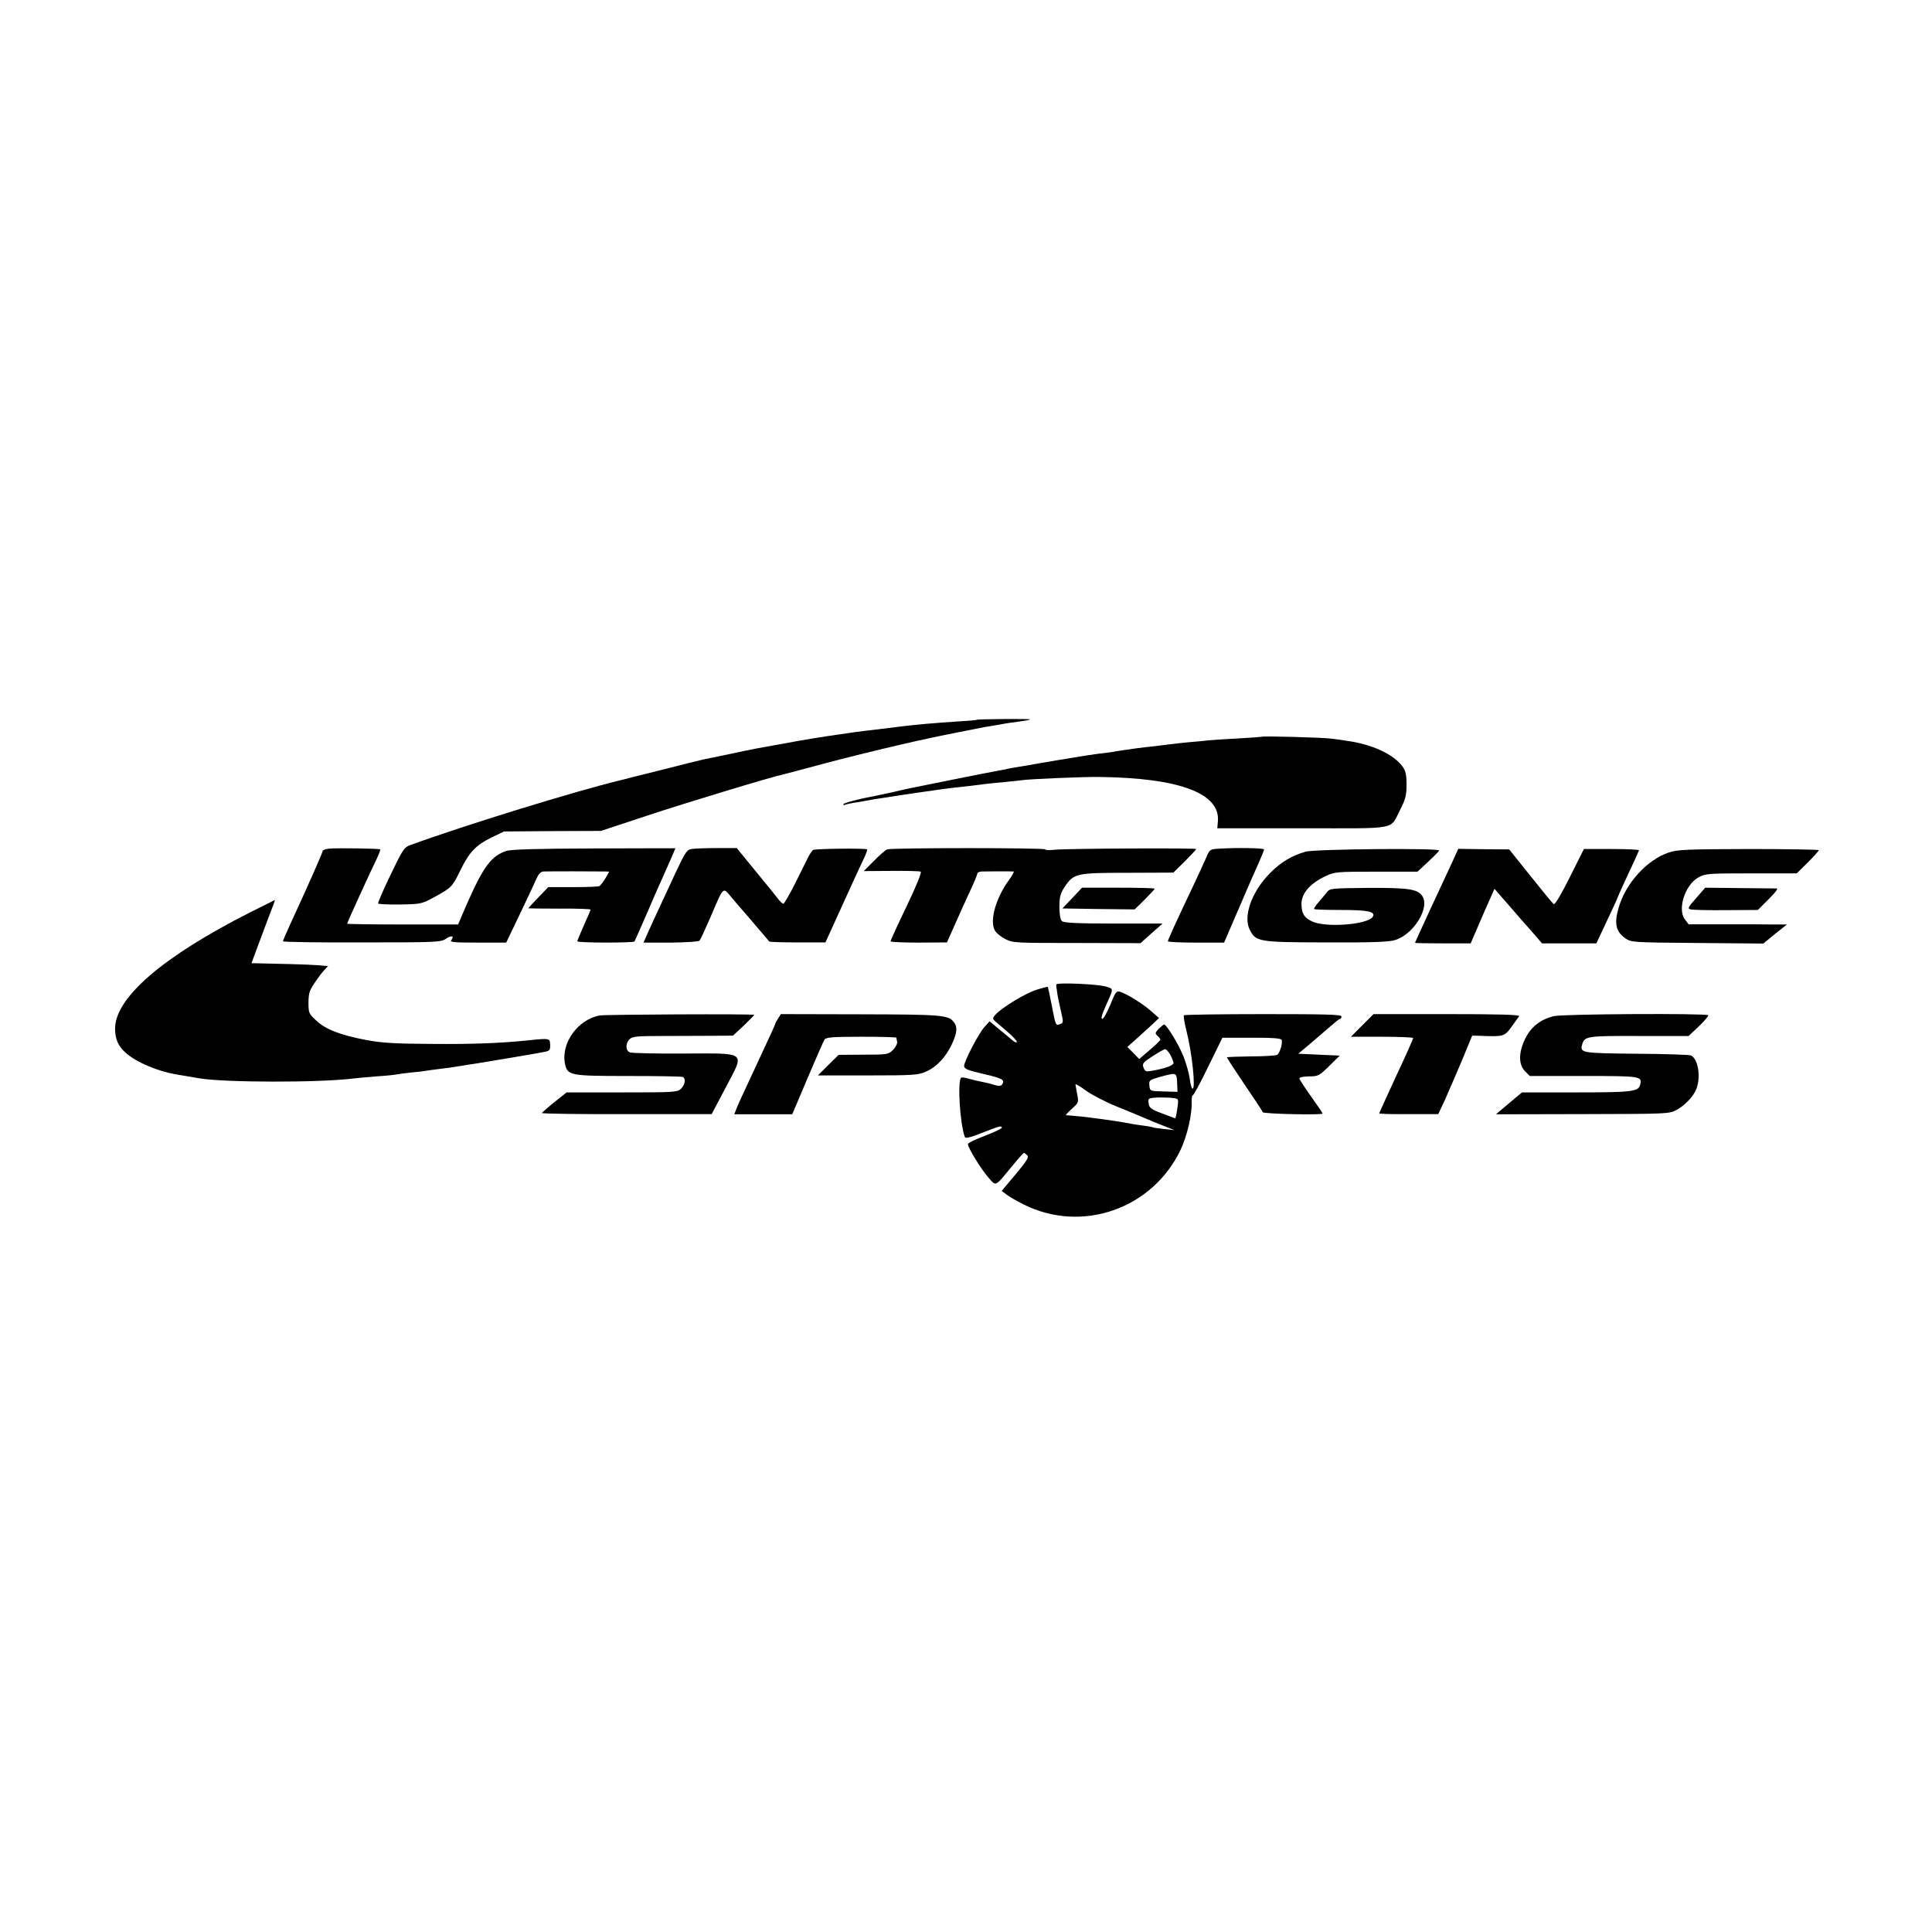 <?xml version="1.0" standalone="no"?>
<!DOCTYPE svg PUBLIC "-//W3C//DTD SVG 20010904//EN"
 "http://www.w3.org/TR/2001/REC-SVG-20010904/DTD/svg10.dtd">
<svg version="1.0" xmlns="http://www.w3.org/2000/svg"
 width="1024pt" height="1024pt" viewBox="0 0 1024 1024"
 preserveAspectRatio="xMidYMid meet">
<g transform="translate(0,1024) scale(0.1,-0.1)"
fill="#000000" stroke="none">
<path d="M5178 6425 c-2 -2 -48 -6 -103 -9 -134 -9 -204 -15 -305 -27 -47 -6
-101 -13 -120 -15 -107 -12 -140 -17 -260 -35 -101 -15 -189 -31 -380 -66 -14
-2 -79 -16 -145 -30 -66 -14 -129 -27 -140 -29 -11 -2 -110 -27 -220 -55 -110
-27 -207 -52 -215 -54 -237 -57 -816 -235 -1118 -345 -30 -11 -40 -27 -102
-157 -39 -80 -68 -148 -66 -152 2 -3 55 -6 118 -5 112 2 114 3 187 43 85 47
89 51 135 146 44 89 79 126 161 166 l66 32 257 2 257 1 245 81 c202 67 660
206 720 218 8 2 65 17 125 33 229 63 558 142 735 177 41 8 98 20 126 25 28 6
64 13 80 16 16 2 54 9 84 14 30 6 78 13 105 16 28 4 52 8 55 11 5 4 -277 2
-282 -2z"/>
<path d="M6688 6335 c-2 -1 -59 -5 -128 -9 -69 -4 -138 -8 -155 -10 -16 -2
-64 -7 -105 -10 -41 -4 -86 -9 -100 -11 -14 -2 -50 -6 -80 -10 -30 -3 -73 -8
-95 -11 -82 -12 -101 -14 -125 -19 -14 -2 -49 -7 -79 -10 -30 -4 -63 -9 -75
-11 -12 -2 -77 -13 -146 -24 -69 -12 -136 -23 -150 -26 -14 -2 -41 -7 -60 -10
-19 -3 -42 -7 -50 -9 -8 -2 -31 -7 -50 -10 -19 -3 -136 -26 -260 -51 -243 -49
-234 -47 -300 -63 -25 -5 -56 -12 -70 -15 -116 -22 -190 -42 -190 -49 0 -4 4
-6 8 -3 5 3 37 10 73 15 35 6 73 13 84 15 11 2 41 6 66 10 25 4 57 9 70 11 31
5 231 34 284 40 22 2 63 7 90 10 28 3 64 8 80 10 17 2 62 7 100 10 39 4 80 8
93 10 39 6 323 18 407 17 427 -5 644 -87 630 -236 l-3 -36 452 0 c516 0 461
-11 518 100 28 54 33 76 33 132 0 52 -5 73 -21 95 -48 66 -163 119 -299 137
-16 3 -51 8 -77 11 -45 6 -364 15 -370 10z"/>
<path d="M1743 5742 c-18 -2 -33 -8 -33 -13 0 -8 -82 -194 -176 -397 -19 -41
-34 -77 -34 -81 0 -4 188 -7 418 -6 391 0 419 1 445 19 29 20 47 16 29 -7 -10
-11 14 -13 140 -13 l151 0 70 146 c38 80 78 164 88 188 14 31 24 42 41 43 24
1 286 1 325 0 l22 -1 -20 -35 c-12 -19 -26 -38 -31 -41 -6 -4 -69 -6 -141 -6
l-131 0 -53 -55 c-29 -30 -53 -56 -53 -57 0 -1 74 -2 165 -2 91 1 165 -2 165
-5 0 -4 -16 -41 -35 -83 -19 -43 -35 -81 -35 -85 0 -9 296 -9 303 -1 2 3 30
66 62 140 32 74 68 158 81 185 31 69 74 167 74 169 0 0 -193 0 -430 -1 -304
-1 -440 -5 -466 -13 -81 -27 -123 -84 -214 -292 l-42 -98 -294 0 c-162 0 -294
2 -294 4 0 6 115 258 160 351 10 21 17 41 15 43 -4 5 -230 8 -272 4z"/>
<path d="M3665 5740 c-25 -4 -34 -19 -84 -125 -108 -232 -144 -310 -157 -341
l-13 -30 144 0 c82 1 148 5 153 11 5 6 30 60 56 120 75 174 65 166 117 104 24
-29 49 -57 54 -63 6 -6 39 -45 74 -86 35 -41 66 -77 68 -80 3 -3 71 -5 151 -5
l147 0 66 145 c92 202 108 238 135 294 13 27 22 51 20 54 -7 7 -275 4 -286 -3
-6 -3 -19 -23 -29 -43 -10 -20 -41 -83 -69 -139 -29 -57 -56 -103 -60 -103 -5
0 -20 14 -33 32 -13 17 -43 54 -66 82 -23 28 -66 80 -95 116 l-53 65 -106 0
c-58 0 -118 -2 -134 -5z"/>
<path d="M4702 5738 c-9 -3 -41 -31 -70 -61 l-54 -54 146 1 c81 1 151 -1 156
-4 6 -4 -25 -80 -75 -184 -47 -97 -85 -181 -85 -185 0 -4 67 -7 150 -7 l149 1
40 90 c22 50 58 129 80 177 23 48 41 92 41 98 0 5 10 10 23 11 24 1 157 1 169
0 5 -1 -8 -23 -27 -49 -67 -94 -100 -210 -73 -262 7 -14 32 -35 56 -47 41 -21
54 -21 380 -21 l337 -1 58 52 59 52 -261 0 c-197 0 -264 4 -273 13 -8 8 -13
38 -13 76 0 51 5 70 27 104 49 73 60 76 335 76 l242 1 61 60 c33 33 60 62 60
65 0 6 -688 3 -752 -4 -27 -3 -48 -2 -48 2 0 9 -815 9 -838 0z"/>
<path d="M6464 5742 c-51 -3 -52 -3 -72 -50 -11 -26 -43 -94 -70 -152 -91
-191 -132 -282 -132 -289 0 -4 67 -7 149 -7 l149 0 78 181 c42 99 90 208 106
243 15 34 28 66 28 70 0 7 -141 10 -236 4z"/>
<path d="M6920 5726 c-74 -21 -132 -56 -190 -115 -97 -99 -142 -229 -106 -299
33 -64 46 -66 402 -67 236 -1 334 2 366 12 101 29 190 175 145 236 -25 35 -76
42 -285 41 -200 -2 -203 -2 -221 -25 -10 -13 -30 -37 -45 -54 -14 -16 -23 -31
-21 -33 3 -3 68 -5 145 -5 141 0 182 -9 166 -36 -26 -42 -250 -59 -321 -25
-42 19 -55 41 -57 88 -2 59 43 112 127 152 48 23 60 24 269 24 l219 0 56 52
c31 29 58 56 59 60 6 14 -658 8 -708 -6z"/>
<path d="M7696 5668 c-19 -40 -70 -151 -115 -247 -44 -96 -81 -176 -81 -178 0
-2 66 -3 148 -3 l147 0 40 93 c21 50 50 115 63 144 l23 52 76 -87 c41 -48 98
-113 126 -144 l50 -58 144 0 144 0 54 115 c30 64 55 117 55 119 0 2 18 44 41
93 23 48 48 104 57 123 8 19 17 38 19 43 2 4 -63 7 -144 7 l-148 0 -75 -150
c-45 -90 -79 -147 -85 -142 -6 4 -61 71 -123 149 l-113 141 -135 1 -135 2 -33
-73z"/>
<path d="M8843 5721 c-116 -40 -229 -165 -265 -296 -23 -80 -13 -123 35 -157
32 -23 36 -23 382 -26 l351 -3 62 51 63 50 -68 0 c-37 1 -155 1 -260 1 l-193
0 -19 25 c-42 53 -1 183 70 223 37 21 51 22 281 22 l241 0 59 58 c32 32 58 61
58 65 0 3 -168 6 -372 6 -332 -1 -379 -3 -425 -19z"/>
<path d="M5683 5480 l-52 -55 192 -3 191 -2 53 52 c29 29 53 55 53 58 0 3 -87
5 -192 5 l-193 0 -52 -55z"/>
<path d="M8990 5480 c-43 -49 -47 -56 -29 -60 11 -3 96 -5 188 -4 l168 1 57
57 c32 31 51 56 44 57 -7 0 -96 1 -196 2 l-184 2 -48 -55z"/>
<path d="M1325 5404 c-462 -234 -715 -452 -715 -616 0 -58 18 -96 61 -132 56
-48 164 -93 259 -110 14 -2 41 -7 60 -10 19 -3 49 -8 65 -11 129 -23 641 -24
820 -1 17 2 71 7 120 11 50 3 97 8 105 10 8 2 42 6 75 10 33 3 71 7 85 10 14
2 48 7 75 10 28 3 75 10 105 15 30 5 73 12 95 15 50 8 321 53 356 61 22 4 26
10 25 37 -2 35 0 35 -126 22 -136 -14 -288 -20 -500 -18 -198 1 -265 5 -350
21 -137 26 -214 56 -264 103 -39 36 -41 40 -41 96 1 53 5 65 44 120 23 34 50
65 59 70 10 4 -74 10 -194 13 l-211 5 37 100 c21 55 49 130 63 168 15 37 25
67 24 67 -1 -1 -60 -30 -132 -66z"/>
<path d="M5599 5022 c-1 -4 -1 -11 0 -15 1 -4 4 -22 6 -40 3 -18 12 -58 19
-90 13 -57 13 -59 -8 -66 -20 -8 -22 -3 -40 93 -11 55 -21 103 -22 105 -2 2
-29 -5 -60 -15 -59 -18 -185 -95 -218 -132 -18 -21 -18 -22 15 -49 69 -57 104
-92 98 -97 -3 -3 -14 2 -25 12 -11 9 -42 36 -70 58 l-49 41 -28 -31 c-32 -37
-107 -181 -107 -206 0 -15 19 -23 102 -42 100 -23 115 -31 100 -55 -6 -10 -17
-10 -43 -3 -18 6 -47 13 -64 16 -16 3 -47 10 -68 16 -20 6 -40 9 -43 6 -20
-21 -6 -245 20 -315 3 -8 32 -1 92 23 91 36 104 39 104 27 0 -5 -41 -24 -90
-43 -50 -19 -90 -38 -90 -44 0 -19 70 -133 107 -175 44 -50 34 -55 127 58 32
39 61 71 63 71 2 0 10 -6 17 -13 11 -10 -1 -29 -61 -101 l-74 -88 24 -18 c13
-11 55 -35 93 -54 308 -154 681 -24 831 289 35 74 62 189 59 255 0 21 2 36 5
34 4 -2 41 66 82 151 l76 155 155 0 c114 0 155 -3 159 -12 6 -18 -10 -70 -24
-79 -7 -4 -69 -8 -138 -8 -68 -1 -126 -3 -128 -5 -2 -1 40 -65 92 -142 52 -76
96 -143 98 -149 3 -9 317 -16 317 -7 0 3 -27 43 -60 89 -33 46 -61 89 -63 96
-1 7 16 11 50 12 50 0 55 3 108 55 l56 55 -110 5 -110 5 62 52 c34 29 82 70
107 92 25 22 48 41 53 41 4 0 7 6 7 13 0 10 -88 12 -414 12 -228 0 -417 -3
-421 -6 -3 -4 3 -42 14 -85 29 -115 49 -304 32 -304 -5 0 -12 24 -15 52 -4 29
-19 82 -33 118 -26 65 -90 170 -103 170 -3 0 -16 -11 -29 -23 -19 -21 -20 -25
-6 -37 8 -7 15 -16 15 -20 0 -4 -25 -29 -56 -55 l-56 -48 -31 32 -32 32 35 31
c19 17 57 52 84 76 l49 46 -43 38 c-43 38 -128 91 -165 102 -18 5 -24 -4 -50
-69 -17 -41 -36 -75 -42 -75 -9 0 -4 19 13 58 48 107 48 100 6 113 -42 13
-261 23 -263 11z m604 -373 c9 -17 17 -36 17 -43 0 -13 -44 -29 -112 -41 -34
-6 -39 -5 -47 16 -8 22 -3 28 48 61 31 20 61 37 66 37 6 1 18 -13 28 -30z m36
-148 l2 -48 -73 2 c-73 2 -73 2 -76 31 -3 28 0 30 55 46 90 24 89 25 92 -31z
m-317 -127 c62 -25 128 -52 145 -60 18 -8 61 -26 95 -39 l63 -25 -55 6 c-30 3
-57 7 -60 9 -3 2 -25 6 -50 9 -25 3 -55 8 -66 10 -64 13 -236 37 -284 40 -30
3 -57 5 -60 5 -3 1 11 16 31 34 36 32 37 35 28 78 -4 24 -8 48 -9 52 0 4 25
-11 55 -33 30 -22 105 -61 167 -86z m321 13 c-2 -18 -6 -42 -8 -53 l-5 -22
-69 26 c-60 22 -70 30 -73 54 -4 25 -1 27 31 30 20 2 57 1 82 0 44 -4 45 -4
42 -35z"/>
<path d="M3180 4858 c-117 -20 -209 -148 -185 -258 13 -60 26 -63 333 -63 152
0 283 -2 290 -5 18 -7 14 -40 -8 -62 -19 -19 -33 -20 -313 -20 l-294 0 -64
-51 c-35 -28 -65 -55 -67 -58 -1 -4 201 -7 449 -6 l451 0 75 142 c101 193 117
180 -226 179 -144 -1 -271 2 -282 6 -24 9 -25 49 -1 71 15 14 44 16 172 16 85
0 205 1 265 1 l110 1 58 54 c31 30 56 56 55 56 -12 6 -785 2 -818 -3z"/>
<path d="M4125 4843 c-8 -12 -15 -24 -15 -27 0 -4 -30 -70 -117 -256 -59 -126
-83 -178 -92 -202 l-9 -24 153 0 154 0 81 191 c44 104 85 197 90 205 8 12 41
15 195 15 102 0 185 -2 186 -5 0 -3 2 -13 4 -22 2 -9 -8 -29 -22 -43 -25 -24
-30 -25 -157 -25 l-131 -1 -55 -54 -55 -55 265 0 c245 0 268 2 310 21 55 25
102 75 135 144 28 60 31 91 11 117 -29 38 -58 41 -494 42 l-423 1 -14 -22z"/>
<path d="M7220 4805 l-60 -60 165 0 c91 0 165 -3 165 -7 0 -5 -40 -95 -90
-201 -49 -107 -90 -196 -90 -198 0 -3 70 -5 157 -4 l156 0 33 70 c17 39 58
132 90 208 l57 138 41 -1 c125 -5 130 -4 167 47 19 26 37 51 41 57 4 8 -110
11 -383 11 l-389 0 -60 -60z"/>
<path d="M8234 4854 c-70 -18 -119 -56 -150 -119 -36 -74 -36 -137 -1 -173
l25 -25 286 0 c304 0 311 -1 299 -47 -9 -36 -46 -40 -340 -40 l-286 0 -41 -34
c-23 -19 -54 -45 -69 -58 l-28 -24 458 1 c449 1 459 1 499 22 44 24 90 72 105
111 25 65 9 161 -29 178 -9 4 -140 8 -291 9 -290 3 -298 4 -285 50 13 43 25
45 301 44 l263 0 55 52 c30 29 52 55 49 58 -11 11 -776 7 -820 -5z"/>
</g>
</svg>

